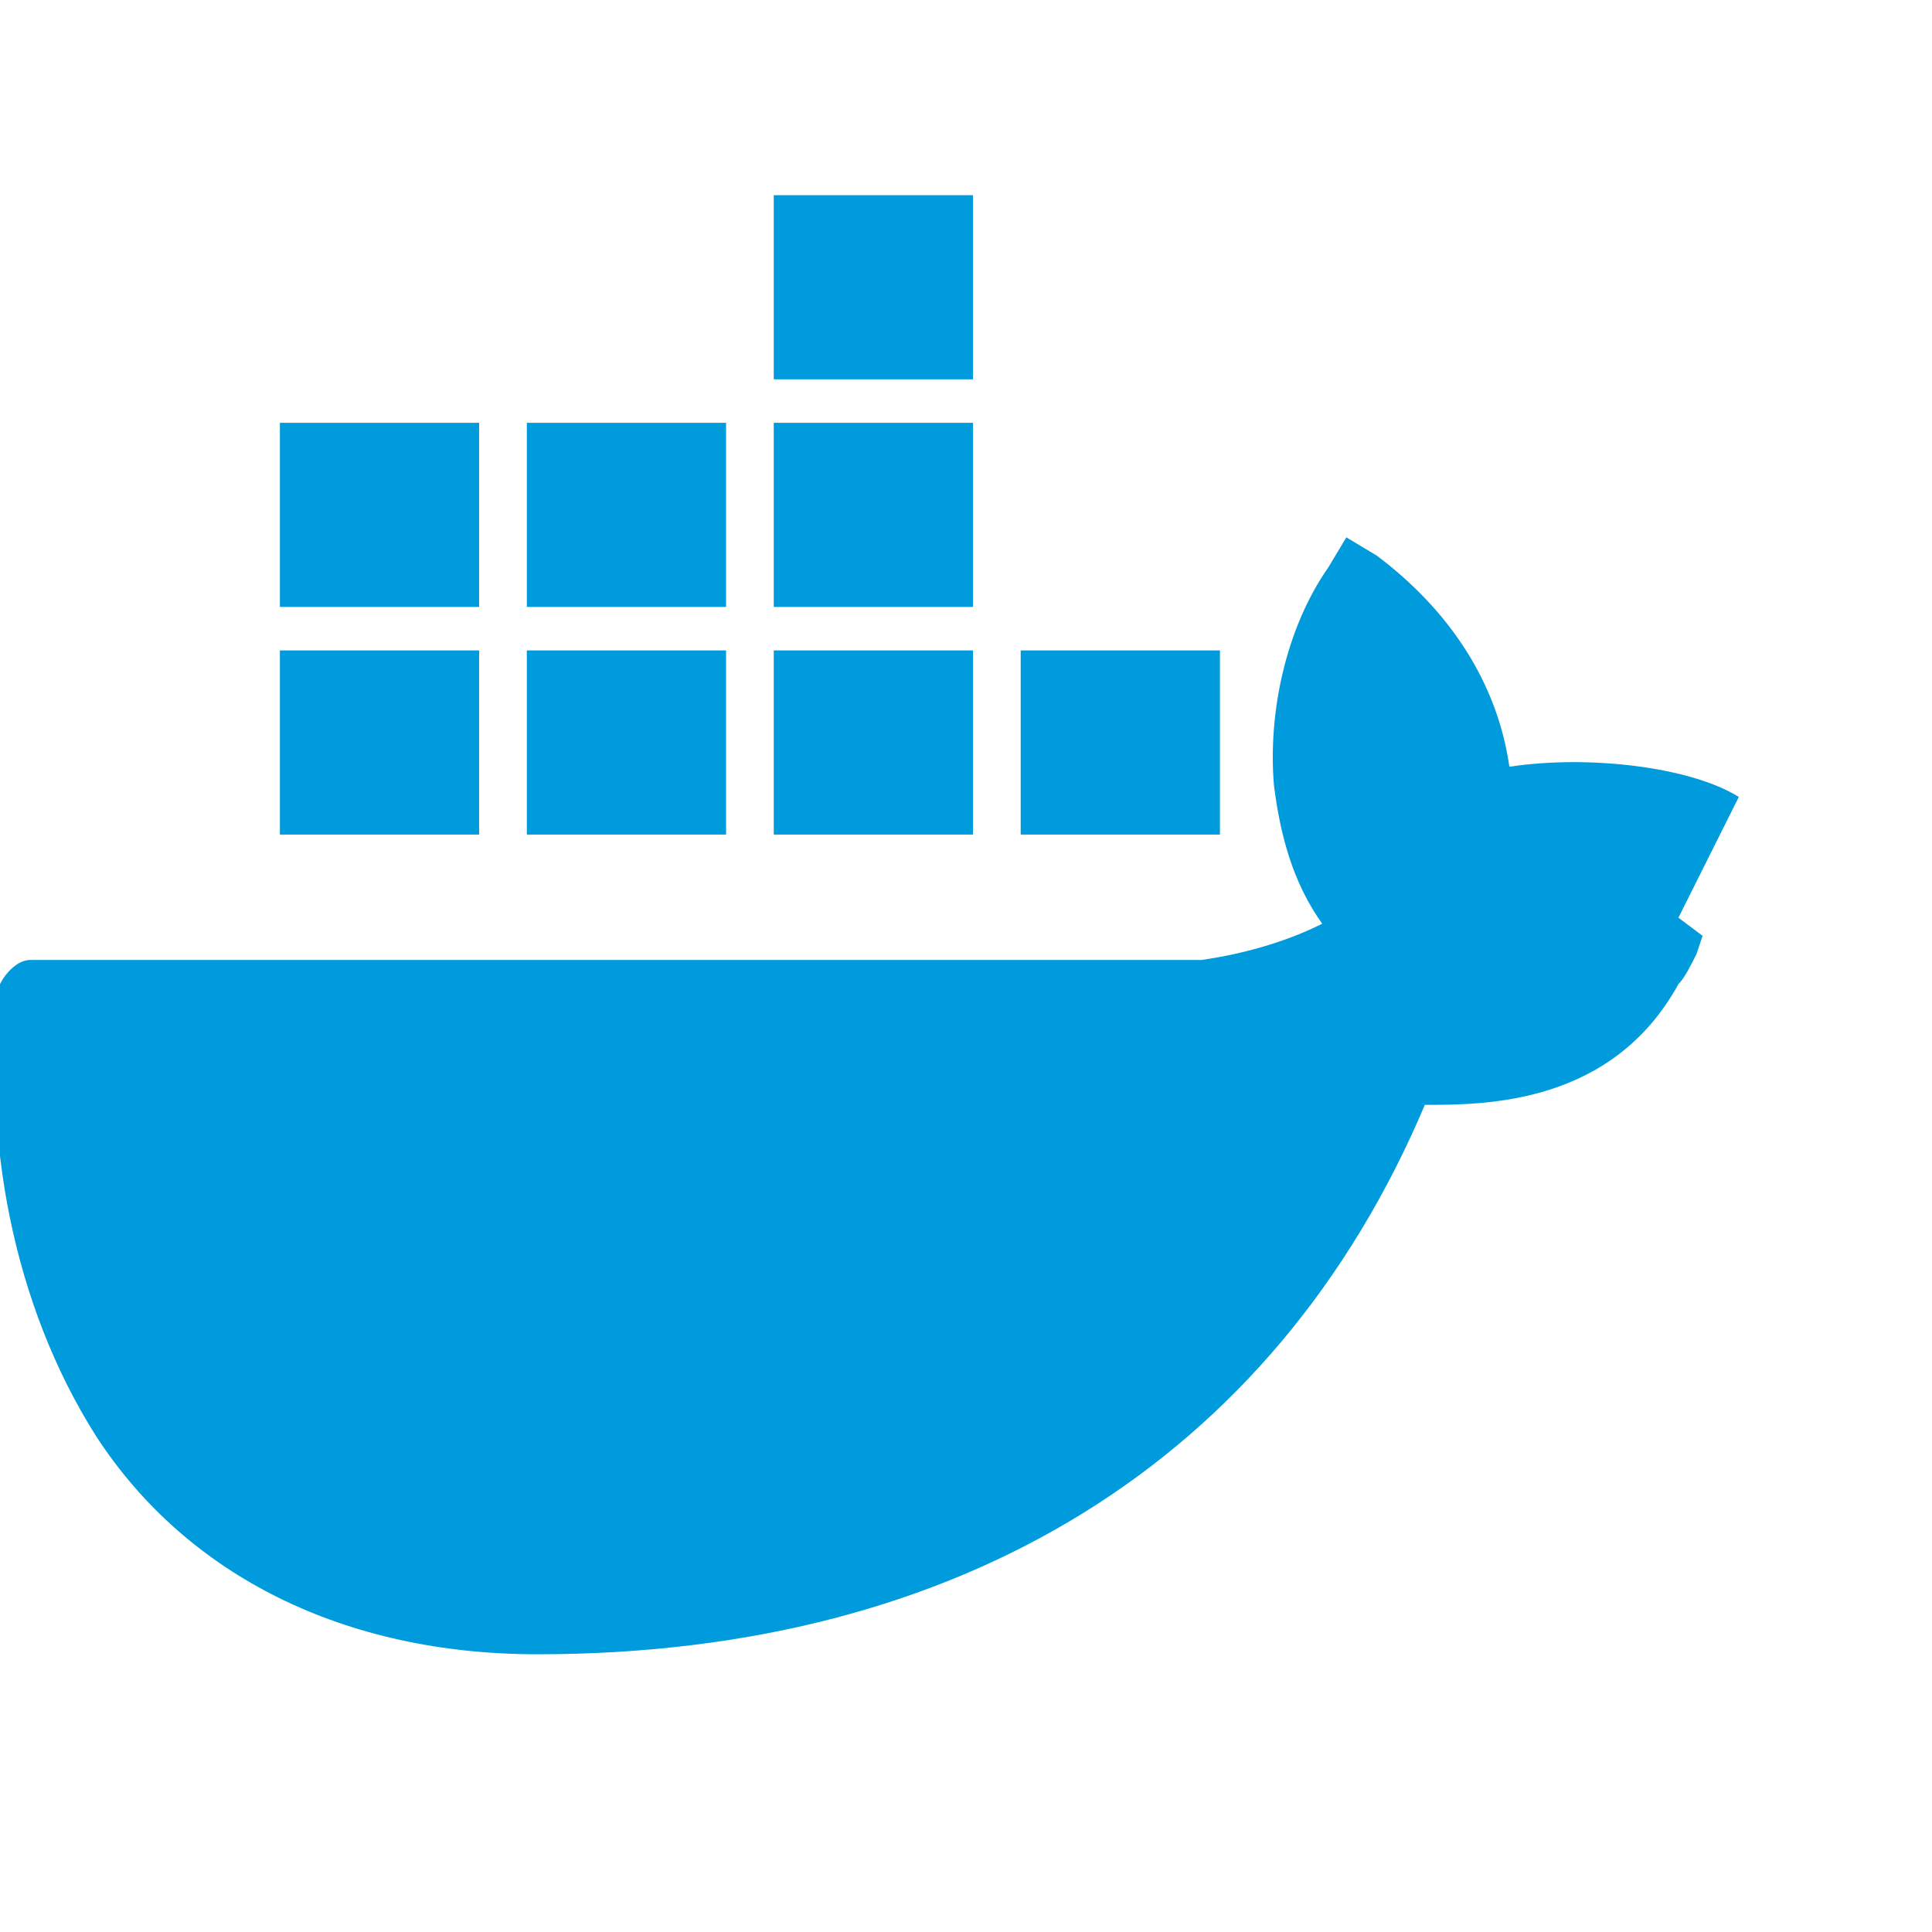 <svg width="32" height="32" viewBox="0 0 32 32" xmlns="http://www.w3.org/2000/svg">
  <path d="M16.906 10.773h3.3v3.05h-3.3zm-4.09 0h3.3v3.05h-3.3zm-4.09 0h3.3v3.05h-3.3zm-4.09 0h3.3v3.05h-3.3zm8.18-3.77h3.3v3.05h-3.3zm-4.09 0h3.3v3.05h-3.3zm-4.09 0h3.3v3.05h-3.3zm8.18-3.77h3.3v3.05h-3.3z" fill="#009bdc"/>
  <path d="M28.8 13.2c-.8-.5-2.5-.7-3.8-.5-.2-1.4-1-2.6-2.2-3.5l-.5-.3-.3.5c-.7 1-1 2.4-.9 3.6.1.8.3 1.6.8 2.3-.6.3-1.3.5-2 .6H.5c-.2 0-.4.2-.5.4C-.3 18.8.2 21.6 1.6 23.8c1.5 2.3 4.1 3.6 7.3 3.6 7 0 12.2-3.2 14.7-9.1 1 0 3.1 0 4.2-2 .1-.1.2-.3.3-.5l.1-.3-.4-.3z" fill="#009bdc"/>
</svg>
